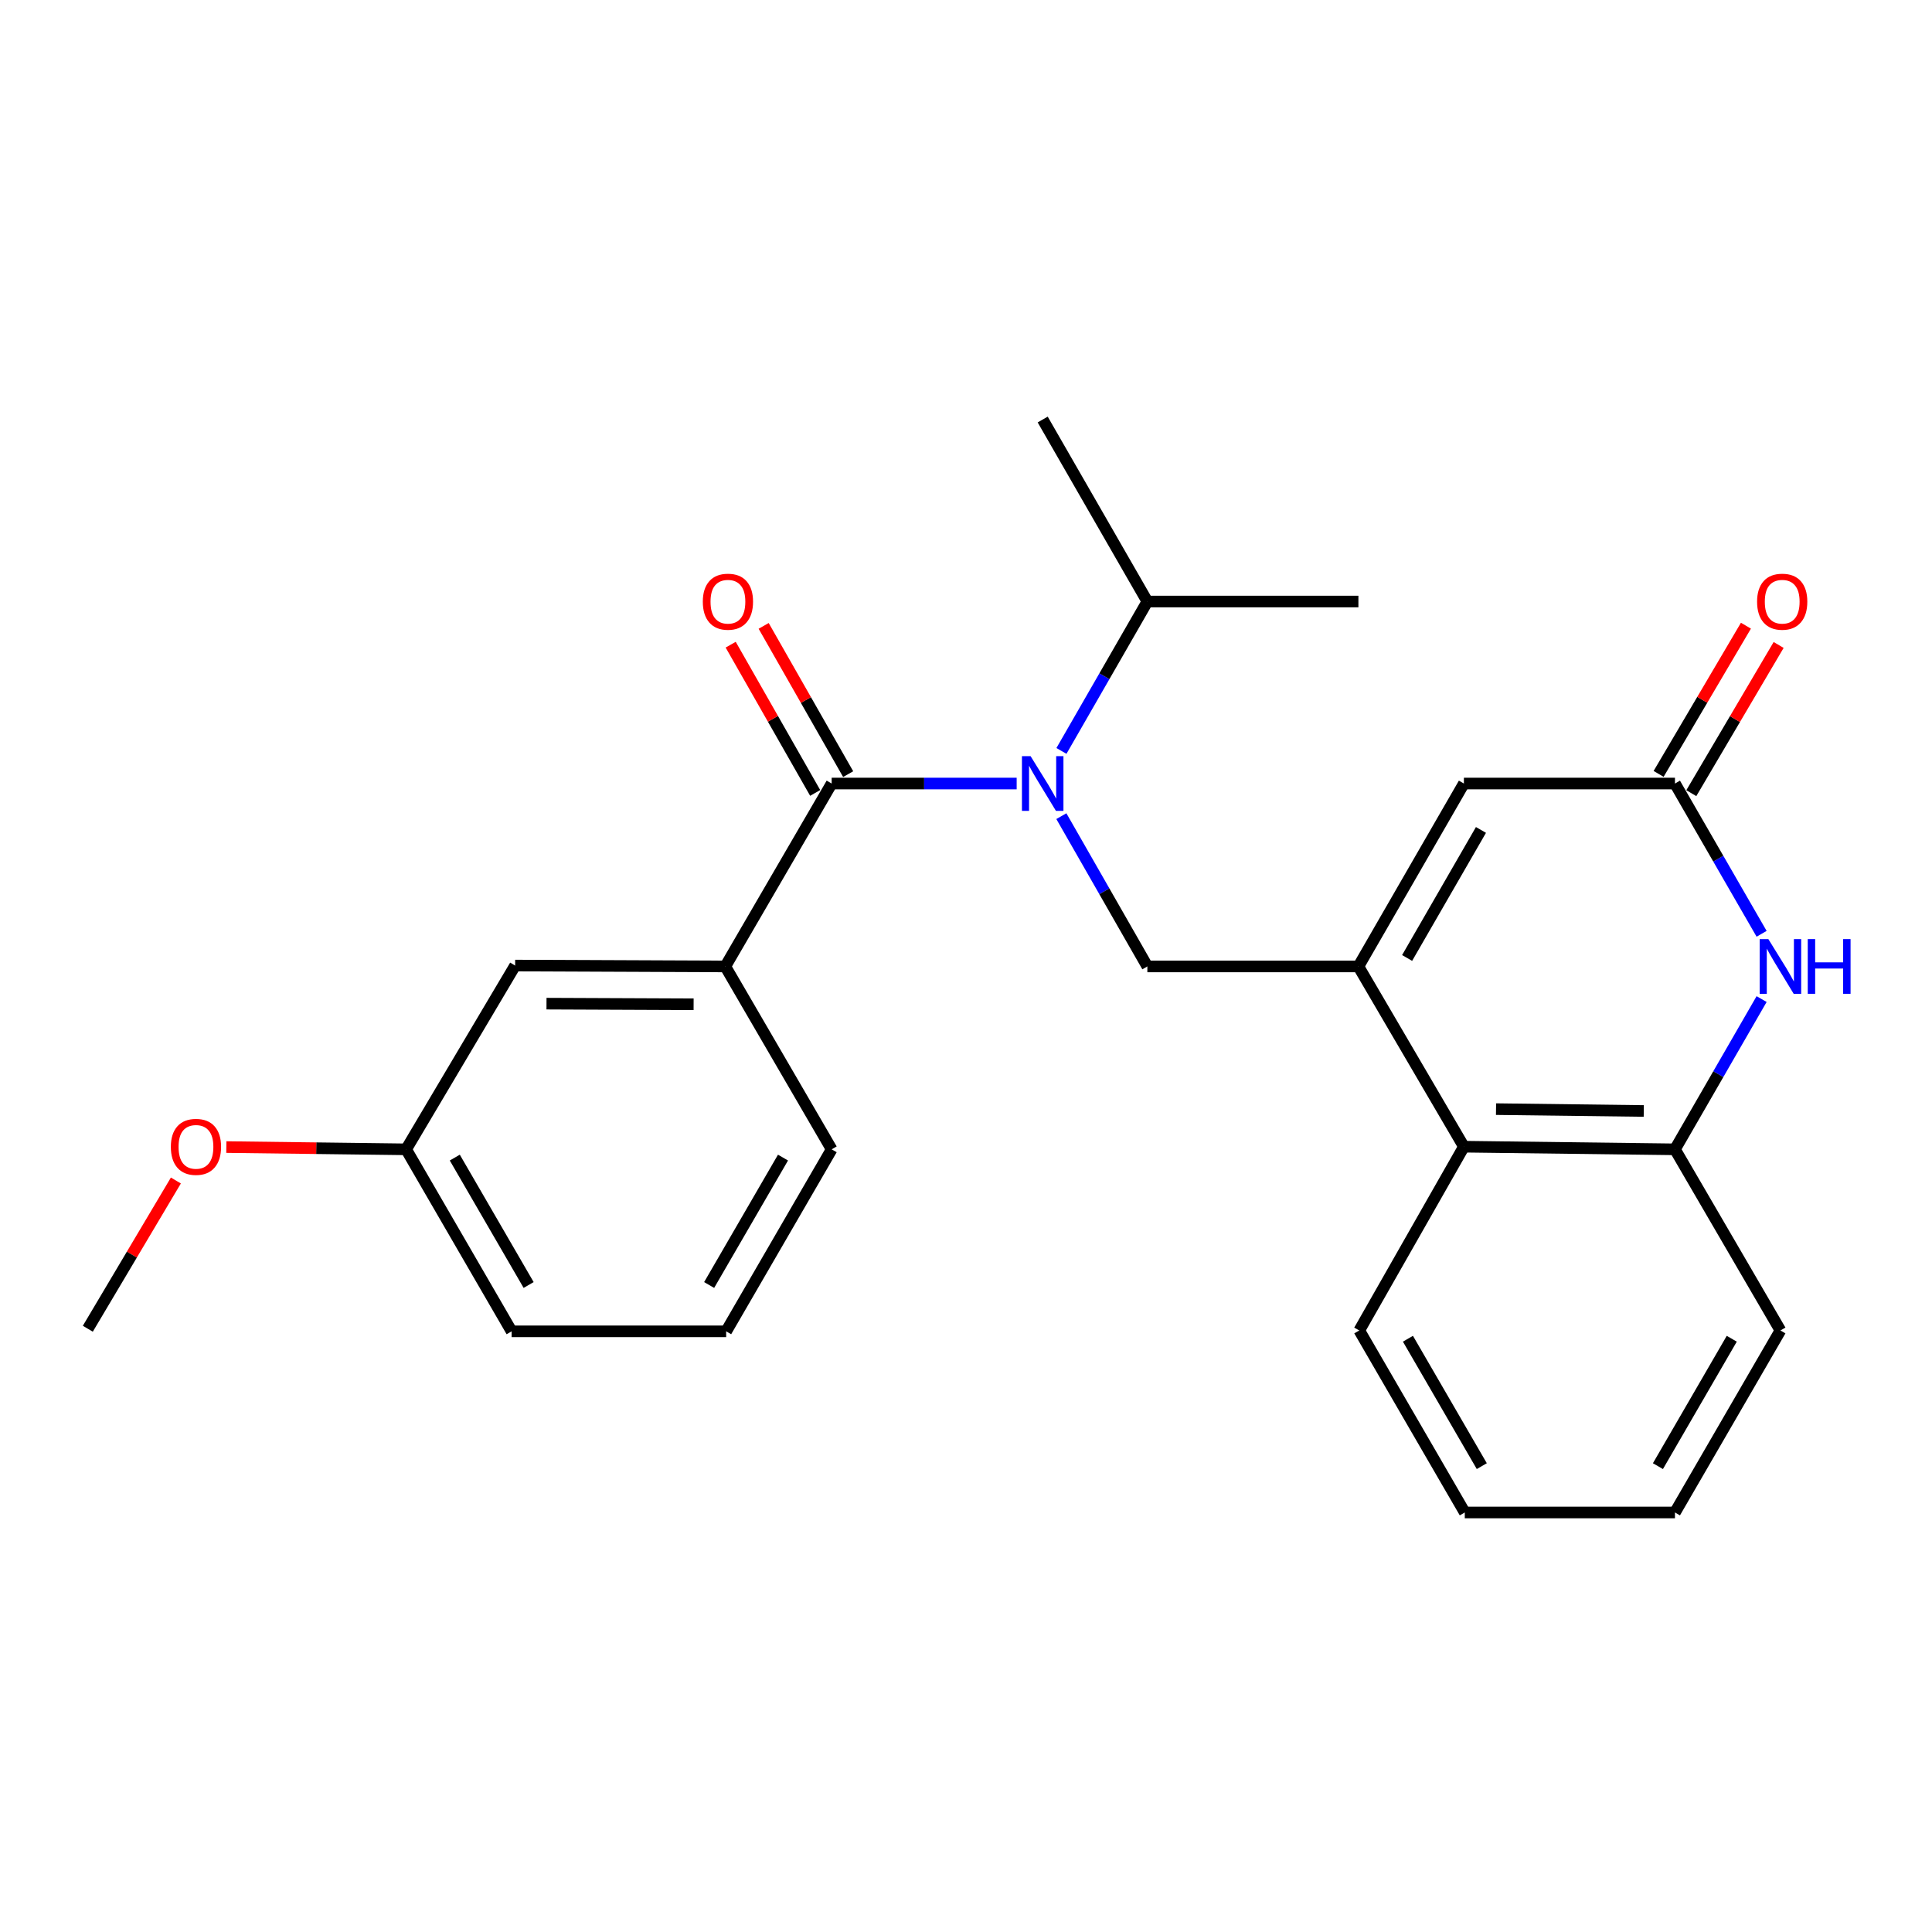 <?xml version='1.0' encoding='iso-8859-1'?>
<svg version='1.1' baseProfile='full'
              xmlns='http://www.w3.org/2000/svg'
                      xmlns:rdkit='http://www.rdkit.org/xml'
                      xmlns:xlink='http://www.w3.org/1999/xlink'
                  xml:space='preserve'
width='1000px' height='1000px' viewBox='0 0 1000 1000'>
<!-- END OF HEADER -->
<rect style='opacity:1.0;fill:#FFFFFF;stroke:none' width='1000' height='1000' x='0' y='0'> </rect>
<path class='bond-3' d='M 703.108,500.229 L 593.872,500.229' style='fill:none;fill-rule:evenodd;stroke:#000000;stroke-width:6px;stroke-linecap:butt;stroke-linejoin:miter;stroke-opacity:1' />
<path class='bond-5' d='M 703.108,500.229 L 757.709,405.555' style='fill:none;fill-rule:evenodd;stroke:#000000;stroke-width:6px;stroke-linecap:butt;stroke-linejoin:miter;stroke-opacity:1' />
<path class='bond-5' d='M 728.319,495.845 L 766.54,429.573' style='fill:none;fill-rule:evenodd;stroke:#000000;stroke-width:6px;stroke-linecap:butt;stroke-linejoin:miter;stroke-opacity:1' />
<path class='bond-7' d='M 703.108,500.229 L 757.709,593.528' style='fill:none;fill-rule:evenodd;stroke:#000000;stroke-width:6px;stroke-linecap:butt;stroke-linejoin:miter;stroke-opacity:1' />
<path class='bond-0' d='M 430.471,405.555 L 478.348,405.555' style='fill:none;fill-rule:evenodd;stroke:#000000;stroke-width:6px;stroke-linecap:butt;stroke-linejoin:miter;stroke-opacity:1' />
<path class='bond-0' d='M 478.348,405.555 L 526.225,405.555' style='fill:none;fill-rule:evenodd;stroke:#0000FF;stroke-width:6px;stroke-linecap:butt;stroke-linejoin:miter;stroke-opacity:1' />
<path class='bond-8' d='M 430.471,405.555 L 375.411,500.229' style='fill:none;fill-rule:evenodd;stroke:#000000;stroke-width:6px;stroke-linecap:butt;stroke-linejoin:miter;stroke-opacity:1' />
<path class='bond-9' d='M 439.006,400.69 L 417.138,362.323' style='fill:none;fill-rule:evenodd;stroke:#000000;stroke-width:6px;stroke-linecap:butt;stroke-linejoin:miter;stroke-opacity:1' />
<path class='bond-9' d='M 417.138,362.323 L 395.269,323.956' style='fill:none;fill-rule:evenodd;stroke:#FF0000;stroke-width:6px;stroke-linecap:butt;stroke-linejoin:miter;stroke-opacity:1' />
<path class='bond-9' d='M 421.936,410.42 L 400.067,372.053' style='fill:none;fill-rule:evenodd;stroke:#000000;stroke-width:6px;stroke-linecap:butt;stroke-linejoin:miter;stroke-opacity:1' />
<path class='bond-9' d='M 400.067,372.053 L 378.198,333.686' style='fill:none;fill-rule:evenodd;stroke:#FF0000;stroke-width:6px;stroke-linecap:butt;stroke-linejoin:miter;stroke-opacity:1' />
<path class='bond-1' d='M 549.359,422.442 L 571.616,461.336' style='fill:none;fill-rule:evenodd;stroke:#0000FF;stroke-width:6px;stroke-linecap:butt;stroke-linejoin:miter;stroke-opacity:1' />
<path class='bond-1' d='M 571.616,461.336 L 593.872,500.229' style='fill:none;fill-rule:evenodd;stroke:#000000;stroke-width:6px;stroke-linecap:butt;stroke-linejoin:miter;stroke-opacity:1' />
<path class='bond-12' d='M 549.402,388.678 L 571.637,350.014' style='fill:none;fill-rule:evenodd;stroke:#0000FF;stroke-width:6px;stroke-linecap:butt;stroke-linejoin:miter;stroke-opacity:1' />
<path class='bond-12' d='M 571.637,350.014 L 593.872,311.351' style='fill:none;fill-rule:evenodd;stroke:#000000;stroke-width:6px;stroke-linecap:butt;stroke-linejoin:miter;stroke-opacity:1' />
<path class='bond-2' d='M 911.806,517.121 L 889.381,556.007' style='fill:none;fill-rule:evenodd;stroke:#0000FF;stroke-width:6px;stroke-linecap:butt;stroke-linejoin:miter;stroke-opacity:1' />
<path class='bond-2' d='M 889.381,556.007 L 866.956,594.892' style='fill:none;fill-rule:evenodd;stroke:#000000;stroke-width:6px;stroke-linecap:butt;stroke-linejoin:miter;stroke-opacity:1' />
<path class='bond-25' d='M 911.807,483.337 L 889.381,444.446' style='fill:none;fill-rule:evenodd;stroke:#0000FF;stroke-width:6px;stroke-linecap:butt;stroke-linejoin:miter;stroke-opacity:1' />
<path class='bond-25' d='M 889.381,444.446 L 866.956,405.555' style='fill:none;fill-rule:evenodd;stroke:#000000;stroke-width:6px;stroke-linecap:butt;stroke-linejoin:miter;stroke-opacity:1' />
<path class='bond-4' d='M 866.956,405.555 L 757.709,405.555' style='fill:none;fill-rule:evenodd;stroke:#000000;stroke-width:6px;stroke-linecap:butt;stroke-linejoin:miter;stroke-opacity:1' />
<path class='bond-11' d='M 875.421,410.543 L 898.021,372.187' style='fill:none;fill-rule:evenodd;stroke:#000000;stroke-width:6px;stroke-linecap:butt;stroke-linejoin:miter;stroke-opacity:1' />
<path class='bond-11' d='M 898.021,372.187 L 920.621,333.831' style='fill:none;fill-rule:evenodd;stroke:#FF0000;stroke-width:6px;stroke-linecap:butt;stroke-linejoin:miter;stroke-opacity:1' />
<path class='bond-11' d='M 858.492,400.568 L 881.092,362.212' style='fill:none;fill-rule:evenodd;stroke:#000000;stroke-width:6px;stroke-linecap:butt;stroke-linejoin:miter;stroke-opacity:1' />
<path class='bond-11' d='M 881.092,362.212 L 903.692,323.857' style='fill:none;fill-rule:evenodd;stroke:#FF0000;stroke-width:6px;stroke-linecap:butt;stroke-linejoin:miter;stroke-opacity:1' />
<path class='bond-6' d='M 866.956,594.892 L 757.709,593.528' style='fill:none;fill-rule:evenodd;stroke:#000000;stroke-width:6px;stroke-linecap:butt;stroke-linejoin:miter;stroke-opacity:1' />
<path class='bond-6' d='M 850.815,575.041 L 774.342,574.085' style='fill:none;fill-rule:evenodd;stroke:#000000;stroke-width:6px;stroke-linecap:butt;stroke-linejoin:miter;stroke-opacity:1' />
<path class='bond-16' d='M 866.956,594.892 L 921.547,688.649' style='fill:none;fill-rule:evenodd;stroke:#000000;stroke-width:6px;stroke-linecap:butt;stroke-linejoin:miter;stroke-opacity:1' />
<path class='bond-17' d='M 757.709,593.528 L 703.555,688.649' style='fill:none;fill-rule:evenodd;stroke:#000000;stroke-width:6px;stroke-linecap:butt;stroke-linejoin:miter;stroke-opacity:1' />
<path class='bond-10' d='M 375.411,500.229 L 266.634,499.771' style='fill:none;fill-rule:evenodd;stroke:#000000;stroke-width:6px;stroke-linecap:butt;stroke-linejoin:miter;stroke-opacity:1' />
<path class='bond-10' d='M 359.012,519.809 L 282.867,519.488' style='fill:none;fill-rule:evenodd;stroke:#000000;stroke-width:6px;stroke-linecap:butt;stroke-linejoin:miter;stroke-opacity:1' />
<path class='bond-14' d='M 375.411,500.229 L 430.471,594.892' style='fill:none;fill-rule:evenodd;stroke:#000000;stroke-width:6px;stroke-linecap:butt;stroke-linejoin:miter;stroke-opacity:1' />
<path class='bond-13' d='M 266.634,499.771 L 210.209,594.892' style='fill:none;fill-rule:evenodd;stroke:#000000;stroke-width:6px;stroke-linecap:butt;stroke-linejoin:miter;stroke-opacity:1' />
<path class='bond-20' d='M 593.872,311.351 L 703.108,311.351' style='fill:none;fill-rule:evenodd;stroke:#000000;stroke-width:6px;stroke-linecap:butt;stroke-linejoin:miter;stroke-opacity:1' />
<path class='bond-21' d='M 593.872,311.351 L 539.696,217.146' style='fill:none;fill-rule:evenodd;stroke:#000000;stroke-width:6px;stroke-linecap:butt;stroke-linejoin:miter;stroke-opacity:1' />
<path class='bond-15' d='M 210.209,594.892 L 163.68,594.309' style='fill:none;fill-rule:evenodd;stroke:#000000;stroke-width:6px;stroke-linecap:butt;stroke-linejoin:miter;stroke-opacity:1' />
<path class='bond-15' d='M 163.68,594.309 L 117.151,593.725' style='fill:none;fill-rule:evenodd;stroke:#FF0000;stroke-width:6px;stroke-linecap:butt;stroke-linejoin:miter;stroke-opacity:1' />
<path class='bond-27' d='M 210.209,594.892 L 264.811,689.097' style='fill:none;fill-rule:evenodd;stroke:#000000;stroke-width:6px;stroke-linecap:butt;stroke-linejoin:miter;stroke-opacity:1' />
<path class='bond-27' d='M 235.399,599.17 L 273.62,665.113' style='fill:none;fill-rule:evenodd;stroke:#000000;stroke-width:6px;stroke-linecap:butt;stroke-linejoin:miter;stroke-opacity:1' />
<path class='bond-18' d='M 430.471,594.892 L 375.859,689.097' style='fill:none;fill-rule:evenodd;stroke:#000000;stroke-width:6px;stroke-linecap:butt;stroke-linejoin:miter;stroke-opacity:1' />
<path class='bond-18' d='M 405.28,599.168 L 367.052,665.112' style='fill:none;fill-rule:evenodd;stroke:#000000;stroke-width:6px;stroke-linecap:butt;stroke-linejoin:miter;stroke-opacity:1' />
<path class='bond-22' d='M 91.035,611.028 L 68.245,649.391' style='fill:none;fill-rule:evenodd;stroke:#FF0000;stroke-width:6px;stroke-linecap:butt;stroke-linejoin:miter;stroke-opacity:1' />
<path class='bond-22' d='M 68.245,649.391 L 45.455,687.754' style='fill:none;fill-rule:evenodd;stroke:#000000;stroke-width:6px;stroke-linecap:butt;stroke-linejoin:miter;stroke-opacity:1' />
<path class='bond-26' d='M 921.547,688.649 L 866.956,782.854' style='fill:none;fill-rule:evenodd;stroke:#000000;stroke-width:6px;stroke-linecap:butt;stroke-linejoin:miter;stroke-opacity:1' />
<path class='bond-26' d='M 896.358,692.929 L 858.144,758.872' style='fill:none;fill-rule:evenodd;stroke:#000000;stroke-width:6px;stroke-linecap:butt;stroke-linejoin:miter;stroke-opacity:1' />
<path class='bond-24' d='M 703.555,688.649 L 758.168,782.854' style='fill:none;fill-rule:evenodd;stroke:#000000;stroke-width:6px;stroke-linecap:butt;stroke-linejoin:miter;stroke-opacity:1' />
<path class='bond-24' d='M 728.746,692.926 L 766.975,758.869' style='fill:none;fill-rule:evenodd;stroke:#000000;stroke-width:6px;stroke-linecap:butt;stroke-linejoin:miter;stroke-opacity:1' />
<path class='bond-19' d='M 375.859,689.097 L 264.811,689.097' style='fill:none;fill-rule:evenodd;stroke:#000000;stroke-width:6px;stroke-linecap:butt;stroke-linejoin:miter;stroke-opacity:1' />
<path class='bond-23' d='M 866.956,782.854 L 758.168,782.854' style='fill:none;fill-rule:evenodd;stroke:#000000;stroke-width:6px;stroke-linecap:butt;stroke-linejoin:miter;stroke-opacity:1' />
<path  class='atom-2' d='M 533.436 391.395
L 542.716 406.395
Q 543.636 407.875, 545.116 410.555
Q 546.596 413.235, 546.676 413.395
L 546.676 391.395
L 550.436 391.395
L 550.436 419.715
L 546.556 419.715
L 536.596 403.315
Q 535.436 401.395, 534.196 399.195
Q 532.996 396.995, 532.636 396.315
L 532.636 419.715
L 528.956 419.715
L 528.956 391.395
L 533.436 391.395
' fill='#0000FF'/>
<path  class='atom-3' d='M 915.287 486.069
L 924.567 501.069
Q 925.487 502.549, 926.967 505.229
Q 928.447 507.909, 928.527 508.069
L 928.527 486.069
L 932.287 486.069
L 932.287 514.389
L 928.407 514.389
L 918.447 497.989
Q 917.287 496.069, 916.047 493.869
Q 914.847 491.669, 914.487 490.989
L 914.487 514.389
L 910.807 514.389
L 910.807 486.069
L 915.287 486.069
' fill='#0000FF'/>
<path  class='atom-3' d='M 935.687 486.069
L 939.527 486.069
L 939.527 498.109
L 954.007 498.109
L 954.007 486.069
L 957.847 486.069
L 957.847 514.389
L 954.007 514.389
L 954.007 501.309
L 939.527 501.309
L 939.527 514.389
L 935.687 514.389
L 935.687 486.069
' fill='#0000FF'/>
<path  class='atom-10' d='M 363.775 311.431
Q 363.775 304.631, 367.135 300.831
Q 370.495 297.031, 376.775 297.031
Q 383.055 297.031, 386.415 300.831
Q 389.775 304.631, 389.775 311.431
Q 389.775 318.311, 386.375 322.231
Q 382.975 326.111, 376.775 326.111
Q 370.535 326.111, 367.135 322.231
Q 363.775 318.351, 363.775 311.431
M 376.775 322.911
Q 381.095 322.911, 383.415 320.031
Q 385.775 317.111, 385.775 311.431
Q 385.775 305.871, 383.415 303.071
Q 381.095 300.231, 376.775 300.231
Q 372.455 300.231, 370.095 303.031
Q 367.775 305.831, 367.775 311.431
Q 367.775 317.151, 370.095 320.031
Q 372.455 322.911, 376.775 322.911
' fill='#FF0000'/>
<path  class='atom-12' d='M 909.464 311.431
Q 909.464 304.631, 912.824 300.831
Q 916.184 297.031, 922.464 297.031
Q 928.744 297.031, 932.104 300.831
Q 935.464 304.631, 935.464 311.431
Q 935.464 318.311, 932.064 322.231
Q 928.664 326.111, 922.464 326.111
Q 916.224 326.111, 912.824 322.231
Q 909.464 318.351, 909.464 311.431
M 922.464 322.911
Q 926.784 322.911, 929.104 320.031
Q 931.464 317.111, 931.464 311.431
Q 931.464 305.871, 929.104 303.071
Q 926.784 300.231, 922.464 300.231
Q 918.144 300.231, 915.784 303.031
Q 913.464 305.831, 913.464 311.431
Q 913.464 317.151, 915.784 320.031
Q 918.144 322.911, 922.464 322.911
' fill='#FF0000'/>
<path  class='atom-16' d='M 88.431 593.608
Q 88.431 586.808, 91.791 583.008
Q 95.151 579.208, 101.432 579.208
Q 107.712 579.208, 111.072 583.008
Q 114.432 586.808, 114.432 593.608
Q 114.432 600.488, 111.032 604.408
Q 107.632 608.288, 101.432 608.288
Q 95.192 608.288, 91.791 604.408
Q 88.431 600.528, 88.431 593.608
M 101.432 605.088
Q 105.752 605.088, 108.072 602.208
Q 110.432 599.288, 110.432 593.608
Q 110.432 588.048, 108.072 585.248
Q 105.752 582.408, 101.432 582.408
Q 97.112 582.408, 94.751 585.208
Q 92.431 588.008, 92.431 593.608
Q 92.431 599.328, 94.751 602.208
Q 97.112 605.088, 101.432 605.088
' fill='#FF0000'/>
</svg>
